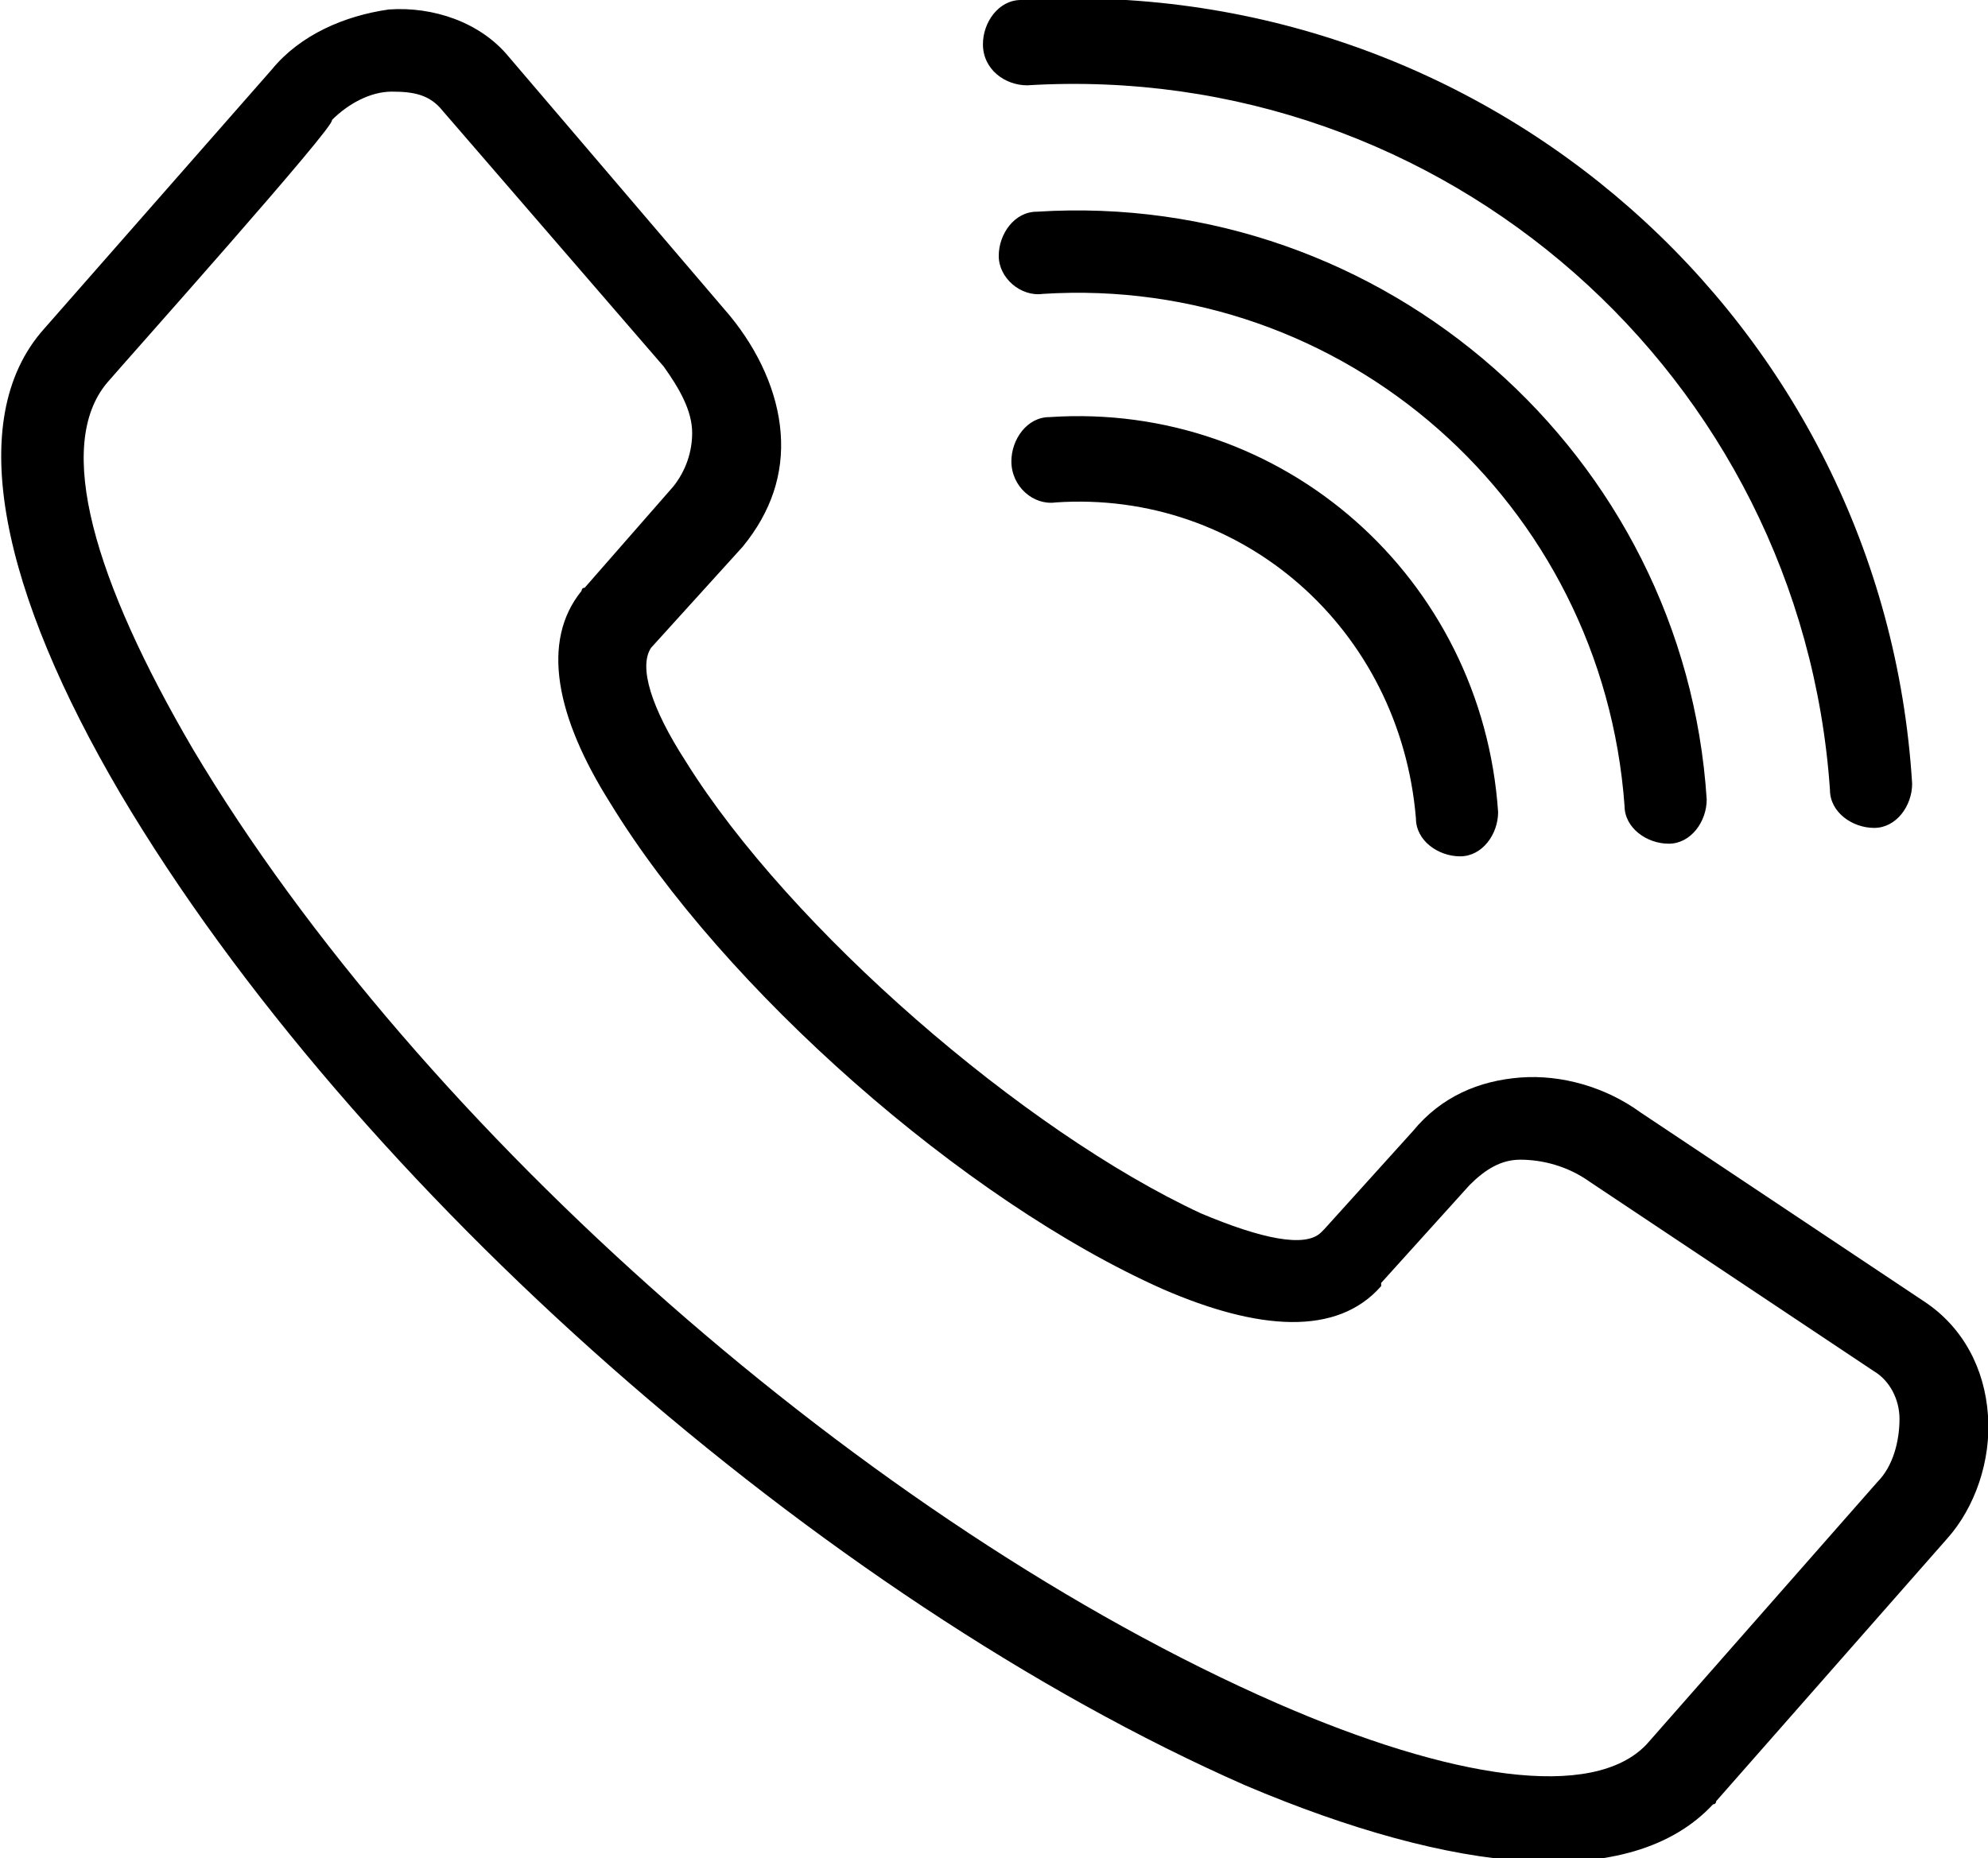 <?xml version="1.0" encoding="UTF-8"?> <!-- Generator: Adobe Illustrator 26.2.1, SVG Export Plug-In . SVG Version: 6.00 Build 0) --> <svg xmlns="http://www.w3.org/2000/svg" xmlns:xlink="http://www.w3.org/1999/xlink" id="Layer_1" x="0px" y="0px" viewBox="0 0 62.9 58.8" style="enable-background:new 0 0 62.9 58.8;" xml:space="preserve"> <g id="a"> </g> <g id="b"> <g id="c"> <path d="M1.4,10.4l7.2-8.2c0.9-1.1,2.3-1.7,3.7-1.9c1.4-0.1,2.9,0.4,3.8,1.5l7,8.2c0.9,1.1,1.5,2.4,1.6,3.7 c0.1,1.3-0.3,2.5-1.2,3.6l-2.9,3.2c-0.4,0.6,0,1.9,1.1,3.6C25,29.4,32.4,35.8,38,38.4c1.9,0.8,3.3,1.1,3.8,0.6l0.1-0.1l2.8-3.1 c0.9-1.1,2.1-1.6,3.4-1.7c1.3-0.1,2.7,0.3,3.8,1.1l9,6c1.2,0.8,1.9,2.1,2,3.6c0.1,1.4-0.4,2.9-1.3,3.9l-7.3,8.3c0,0,0,0.1-0.1,0.1 c-2.6,2.8-8.2,2.2-14.8-0.6C26,50.6,11.2,37.6,3.8,25.1C0.1,18.8-1.2,13.3,1.4,10.4L1.4,10.4C1.4,10.3,1.4,10.3,1.4,10.4z M33.4,15.9c-0.7,0.1-1.4-0.5-1.4-1.3c0-0.7,0.5-1.4,1.2-1.4c7.4-0.5,13.7,5.1,14.2,12.5c0,0.7-0.5,1.4-1.2,1.4 c-0.7,0-1.4-0.5-1.4-1.2C44.3,19.9,39.3,15.5,33.4,15.9L33.4,15.9z M33,9.3c-0.7,0.1-1.4-0.5-1.4-1.2c0-0.7,0.5-1.4,1.2-1.4 c11-0.7,20.5,7.7,21.2,18.6c0,0.7-0.5,1.4-1.2,1.4c-0.7,0-1.4-0.5-1.4-1.2C50.7,15.9,42.5,8.7,33,9.3L33,9.3L33,9.3z M32.5,2.7 c-0.7,0-1.4-0.5-1.4-1.3c0-0.7,0.5-1.4,1.2-1.4C47-0.9,59.6,10.2,60.5,24.8c0,0.7-0.5,1.4-1.2,1.4c-0.7,0-1.4-0.5-1.4-1.2 C57,11.9,45.7,1.9,32.5,2.7L32.5,2.7L32.5,2.7z M3.4,12.1L3.4,12.1c-1.7,2-0.4,6.3,2.7,11.6c7.2,12.1,21.5,24.6,34.3,30.2 c5.5,2.4,10,3.1,11.7,1.3l7.3-8.3c0.5-0.5,0.7-1.3,0.7-2c0-0.6-0.3-1.2-0.8-1.5l-9-6c-0.7-0.5-1.5-0.7-2.2-0.7 c-0.6,0-1.1,0.3-1.6,0.8l-2.8,3.1l0,0.1c-1.4,1.6-3.9,1.4-6.9,0.1c-6.3-2.8-13.9-9.5-17.5-15.4c-1.7-2.7-2.2-5.1-0.9-6.7 c0,0,0-0.1,0.1-0.1l2.8-3.2c0.4-0.5,0.6-1.1,0.6-1.7c0-0.7-0.4-1.4-0.9-2.1l-7-8.1c-0.4-0.5-0.9-0.6-1.6-0.6 c-0.7,0-1.4,0.4-1.9,0.9C10.7,3.9,4,11.4,3.4,12.1L3.4,12.1L3.4,12.1z"></path> </g> </g> </svg> 